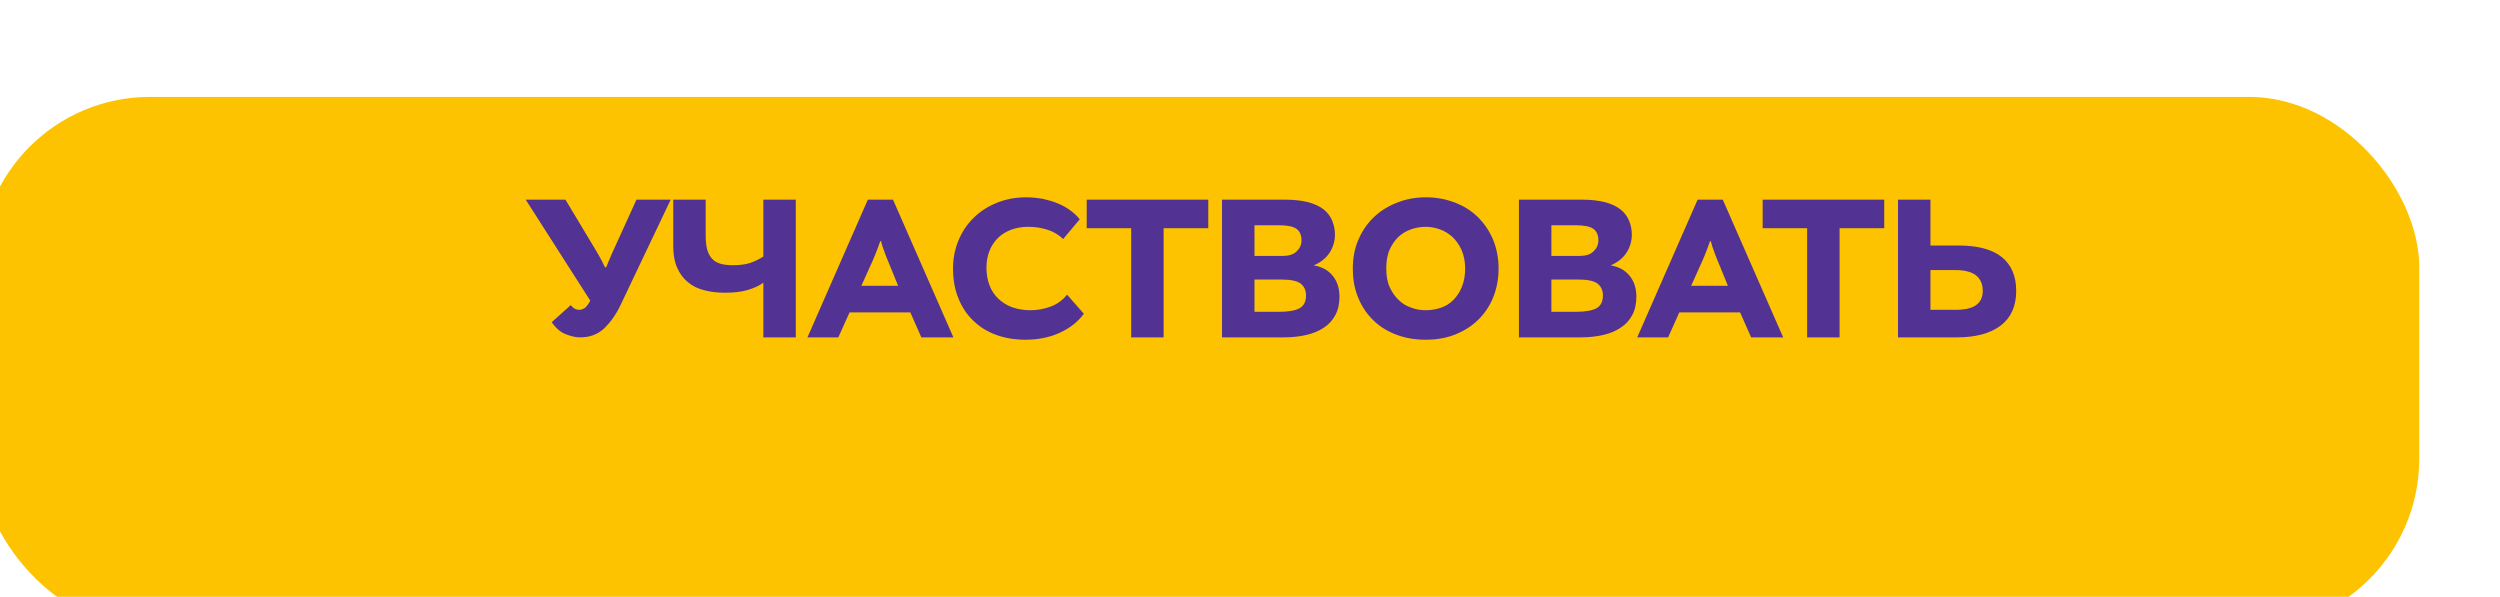 <svg width="289" height="69" viewBox="0 0 289 69" fill="none" xmlns="http://www.w3.org/2000/svg">
<g filter="url(#filter0_dd_386_328)">
<rect x="7" width="282" height="61.5" rx="19.668" fill="#FDC300"/>
</g>
<path d="M77.532 23.082L71.733 35.271C71.187 36.408 70.528 37.317 69.8 37.999C69.05 38.682 68.14 39 67.071 39C66.571 39 66.025 38.886 65.411 38.636C64.797 38.409 64.252 37.931 63.774 37.249L65.98 35.271C66.253 35.635 66.571 35.816 66.981 35.816C67.162 35.816 67.367 35.748 67.594 35.612C67.799 35.475 68.004 35.18 68.231 34.748L60.773 23.082H65.366L68.959 29.063C69.095 29.313 69.232 29.518 69.323 29.7C69.414 29.881 69.504 30.018 69.573 30.154C69.641 30.291 69.709 30.427 69.755 30.541C69.8 30.655 69.868 30.768 69.959 30.905H70.073L70.369 30.177C70.437 29.995 70.551 29.745 70.687 29.427L73.575 23.082H77.532ZM91.993 39H88.241V32.678C87.786 33.02 87.195 33.292 86.445 33.52C85.694 33.747 84.807 33.838 83.807 33.838C82.92 33.838 82.101 33.747 81.374 33.542C80.646 33.361 80.009 33.042 79.486 32.587C78.963 32.155 78.554 31.587 78.258 30.905C77.963 30.223 77.826 29.404 77.826 28.403V23.082H81.578V27.153C81.578 27.744 81.624 28.267 81.715 28.699C81.806 29.131 81.988 29.495 82.215 29.791C82.442 30.086 82.761 30.314 83.17 30.45C83.557 30.586 84.057 30.655 84.671 30.655C85.467 30.655 86.149 30.586 86.695 30.404C87.24 30.223 87.741 29.972 88.241 29.654V23.082H91.993V39ZM100.322 23.082H103.233L110.214 39H106.507L105.234 36.112H98.207L96.911 39H93.341L100.322 23.082ZM99.572 33.042H103.824L102.619 30.086C102.459 29.722 102.323 29.358 102.209 29.017C102.073 28.699 101.959 28.312 101.846 27.88H101.755C101.618 28.244 101.504 28.608 101.368 28.949C101.232 29.313 101.072 29.677 100.913 30.063L99.572 33.042ZM125.291 36.271C124.632 37.181 123.722 37.908 122.54 38.454C121.357 39 120.038 39.273 118.537 39.273C117.332 39.273 116.218 39.091 115.195 38.727C114.172 38.363 113.285 37.818 112.557 37.113C111.807 36.408 111.215 35.544 110.806 34.52C110.374 33.497 110.169 32.337 110.169 31.041C110.169 29.904 110.374 28.835 110.783 27.835C111.193 26.834 111.761 25.97 112.512 25.22C113.239 24.492 114.126 23.901 115.172 23.469C116.218 23.037 117.355 22.809 118.628 22.809C119.288 22.809 119.925 22.878 120.561 22.991C121.175 23.128 121.744 23.287 122.289 23.515C122.835 23.742 123.313 24.015 123.745 24.333C124.177 24.651 124.541 24.992 124.814 25.356L122.903 27.63C122.403 27.153 121.812 26.789 121.107 26.561C120.379 26.334 119.652 26.22 118.879 26.22C118.151 26.22 117.469 26.334 116.878 26.561C116.286 26.789 115.763 27.107 115.354 27.517C114.945 27.926 114.604 28.426 114.376 29.017C114.149 29.609 114.035 30.245 114.035 30.927C114.035 31.678 114.149 32.36 114.376 32.951C114.604 33.565 114.945 34.088 115.399 34.52C115.854 34.952 116.377 35.294 117.014 35.521C117.651 35.748 118.356 35.862 119.151 35.862C119.902 35.862 120.652 35.725 121.425 35.453C122.176 35.18 122.813 34.725 123.358 34.066L125.291 36.271ZM125.624 23.082H139.677V26.38H134.515V39H130.763V26.38H125.624V23.082ZM141.267 23.082H148.612C149.636 23.082 150.522 23.196 151.25 23.378C151.978 23.583 152.569 23.855 153.024 24.219C153.479 24.583 153.797 25.015 154.002 25.515C154.206 26.016 154.32 26.539 154.32 27.13C154.32 27.903 154.093 28.608 153.683 29.245C153.251 29.881 152.637 30.359 151.864 30.677C152.796 30.837 153.524 31.223 154.047 31.86C154.57 32.496 154.843 33.292 154.843 34.293C154.843 35.134 154.684 35.839 154.365 36.43C154.047 37.022 153.592 37.522 153.024 37.886C152.455 38.272 151.773 38.545 151 38.727C150.204 38.909 149.34 39 148.43 39H141.267V23.082ZM145.019 32.315V36.044H147.839C148.931 36.044 149.727 35.907 150.227 35.635C150.727 35.362 150.977 34.861 150.977 34.157C150.977 33.542 150.75 33.088 150.341 32.769C149.931 32.474 149.204 32.315 148.18 32.315H145.019ZM145.019 26.038V29.586H148.248C148.976 29.586 149.522 29.427 149.886 29.063C150.25 28.722 150.454 28.29 150.454 27.79C150.454 27.175 150.25 26.721 149.863 26.448C149.476 26.175 148.794 26.038 147.794 26.038H145.019ZM156.387 31.041C156.387 29.836 156.592 28.722 157.024 27.721C157.456 26.721 158.047 25.834 158.82 25.106C159.571 24.379 160.458 23.833 161.504 23.424C162.527 23.014 163.641 22.809 164.824 22.809C166.006 22.809 167.12 23.014 168.144 23.401C169.167 23.787 170.054 24.333 170.804 25.061C171.554 25.788 172.146 26.652 172.578 27.653C173.01 28.676 173.237 29.813 173.237 31.041C173.237 32.269 173.01 33.406 172.6 34.407C172.191 35.407 171.6 36.271 170.85 36.999C170.099 37.727 169.212 38.272 168.189 38.682C167.143 39.091 166.029 39.273 164.824 39.273C163.596 39.273 162.481 39.091 161.458 38.704C160.412 38.318 159.525 37.772 158.775 37.044C158.024 36.317 157.433 35.453 157.024 34.452C156.592 33.452 156.387 32.315 156.387 31.041ZM160.253 31.041C160.253 31.86 160.367 32.587 160.64 33.179C160.912 33.77 161.253 34.27 161.686 34.679C162.095 35.089 162.595 35.384 163.141 35.566C163.687 35.771 164.232 35.862 164.824 35.862C165.415 35.862 165.983 35.771 166.529 35.589C167.075 35.407 167.575 35.112 167.984 34.702C168.394 34.293 168.735 33.793 168.985 33.179C169.235 32.587 169.371 31.86 169.371 31.041C169.371 30.2 169.212 29.472 168.939 28.858C168.667 28.267 168.303 27.767 167.871 27.357C167.416 26.971 166.938 26.675 166.393 26.493C165.847 26.311 165.324 26.22 164.824 26.22C164.255 26.22 163.709 26.311 163.164 26.493C162.618 26.675 162.118 26.971 161.686 27.357C161.253 27.767 160.912 28.267 160.64 28.858C160.367 29.472 160.253 30.2 160.253 31.041ZM175.588 23.082H182.933C183.956 23.082 184.843 23.196 185.571 23.378C186.298 23.583 186.89 23.855 187.344 24.219C187.799 24.583 188.117 25.015 188.322 25.515C188.527 26.016 188.64 26.539 188.64 27.13C188.64 27.903 188.413 28.608 188.004 29.245C187.572 29.881 186.958 30.359 186.185 30.677C187.117 30.837 187.845 31.223 188.368 31.86C188.891 32.496 189.163 33.292 189.163 34.293C189.163 35.134 189.004 35.839 188.686 36.43C188.368 37.022 187.913 37.522 187.344 37.886C186.776 38.272 186.094 38.545 185.321 38.727C184.525 38.909 183.661 39 182.751 39H175.588V23.082ZM179.34 32.315V36.044H182.16C183.251 36.044 184.047 35.907 184.547 35.635C185.048 35.362 185.298 34.861 185.298 34.157C185.298 33.542 185.07 33.088 184.661 32.769C184.252 32.474 183.524 32.315 182.501 32.315H179.34ZM179.34 26.038V29.586H182.569C183.297 29.586 183.842 29.427 184.206 29.063C184.57 28.722 184.775 28.29 184.775 27.79C184.775 27.175 184.57 26.721 184.184 26.448C183.797 26.175 183.115 26.038 182.114 26.038H179.34ZM196.244 23.082H199.155L206.136 39H202.429L201.156 36.112H194.129L192.833 39H189.263L196.244 23.082ZM195.494 33.042H199.746L198.541 30.086C198.382 29.722 198.245 29.358 198.132 29.017C197.995 28.699 197.881 28.312 197.768 27.88H197.677C197.54 28.244 197.427 28.608 197.29 28.949C197.154 29.313 196.995 29.677 196.835 30.063L195.494 33.042ZM203.764 23.082H217.817V26.38H212.656V39H208.904V26.38H203.764V23.082ZM223.16 31.223V35.816H226.048C227.139 35.816 227.935 35.635 228.435 35.271C228.935 34.907 229.208 34.361 229.208 33.633C229.208 32.86 228.958 32.269 228.458 31.86C227.958 31.451 227.162 31.223 226.116 31.223H223.16ZM223.16 28.381H226.389C228.64 28.381 230.323 28.835 231.414 29.722C232.506 30.609 233.074 31.905 233.074 33.633C233.074 35.407 232.46 36.749 231.255 37.658C230.027 38.568 228.344 39 226.207 39H219.408V23.082H223.16V28.381Z" fill="#523393"/>
<defs>
<filter id="filter0_dd_386_328" x="0.465" y="0" width="288.535" height="68.969" filterUnits="userSpaceOnUse" color-interpolation-filters="sRGB">
<feFlood flood-opacity="0" result="BackgroundImageFix"/>
<feColorMatrix in="SourceAlpha" type="matrix" values="0 0 0 0 0 0 0 0 0 0 0 0 0 0 0 0 0 0 127 0" result="hardAlpha"/>
<feOffset dx="-6.535" dy="7.469"/>
<feComposite in2="hardAlpha" operator="out"/>
<feColorMatrix type="matrix" values="0 0 0 0 0.733 0 0 0 0 0.012 0 0 0 0 0.173 0 0 0 1 0"/>
<feBlend mode="normal" in2="BackgroundImageFix" result="effect1_dropShadow_386_328"/>
<feColorMatrix in="SourceAlpha" type="matrix" values="0 0 0 0 0 0 0 0 0 0 0 0 0 0 0 0 0 0 127 0" result="hardAlpha"/>
<feOffset dx="-2.801" dy="3.734"/>
<feComposite in2="hardAlpha" operator="out"/>
<feColorMatrix type="matrix" values="0 0 0 0 0.937 0 0 0 0 0.486 0 0 0 0 0 0 0 0 1 0"/>
<feBlend mode="normal" in2="effect1_dropShadow_386_328" result="effect2_dropShadow_386_328"/>
<feBlend mode="normal" in="SourceGraphic" in2="effect2_dropShadow_386_328" result="shape"/>
</filter>
</defs>
</svg>
